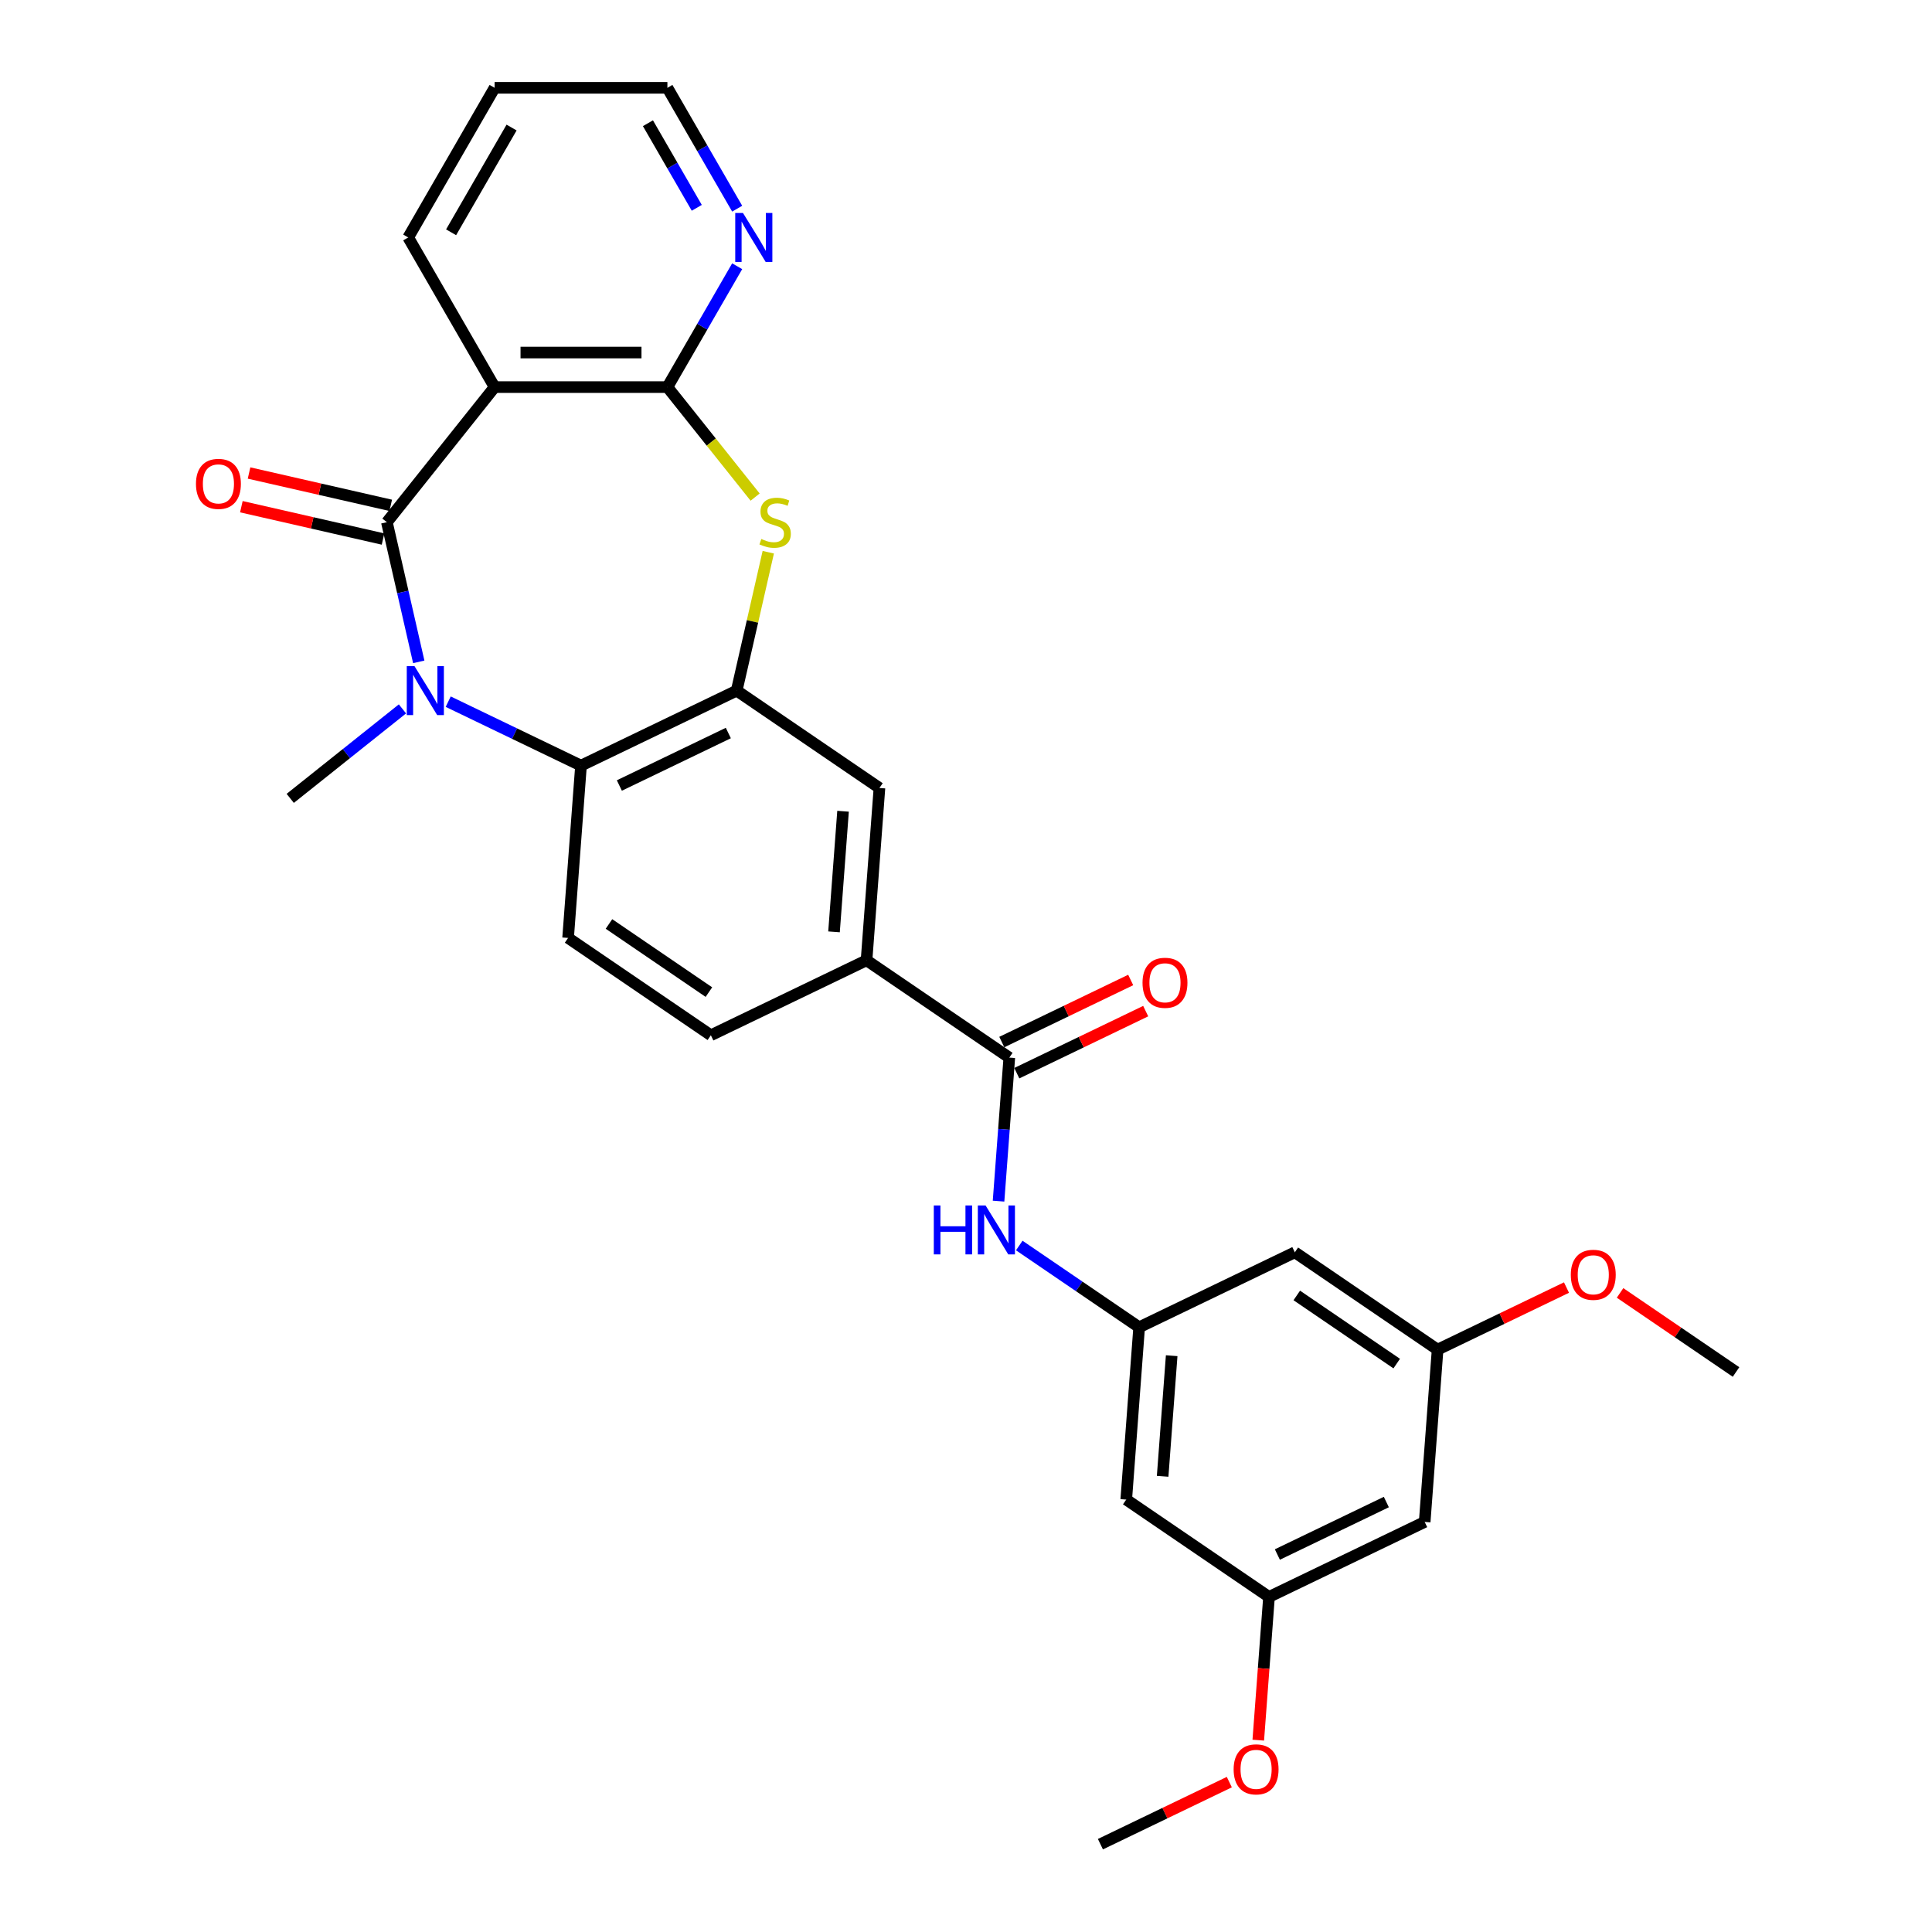 <?xml version='1.0' encoding='iso-8859-1'?>
<svg version='1.1' baseProfile='full'
              xmlns='http://www.w3.org/2000/svg'
                      xmlns:rdkit='http://www.rdkit.org/xml'
                      xmlns:xlink='http://www.w3.org/1999/xlink'
                  xml:space='preserve'
width='1000px' height='1000px' viewBox='0 0 1000 1000'>
<!-- END OF HEADER -->
<rect style='opacity:1.0;fill:#FFFFFF;stroke:none' width='1000' height='1000' x='0' y='0'> </rect>
<path class='bond-0' d='M 200.249,270.284 L 208.499,306.431' style='fill:none;fill-rule:evenodd;stroke:#000000;stroke-width:6px;stroke-linecap:butt;stroke-linejoin:miter;stroke-opacity:1' />
<path class='bond-0' d='M 208.499,306.431 L 216.749,342.577' style='fill:none;fill-rule:evenodd;stroke:#0000FF;stroke-width:6px;stroke-linecap:butt;stroke-linejoin:miter;stroke-opacity:1' />
<path class='bond-1' d='M 200.249,270.284 L 256.011,200.361' style='fill:none;fill-rule:evenodd;stroke:#000000;stroke-width:6px;stroke-linecap:butt;stroke-linejoin:miter;stroke-opacity:1' />
<path class='bond-13' d='M 202.239,261.565 L 165.573,253.196' style='fill:none;fill-rule:evenodd;stroke:#000000;stroke-width:6px;stroke-linecap:butt;stroke-linejoin:miter;stroke-opacity:1' />
<path class='bond-13' d='M 165.573,253.196 L 128.908,244.828' style='fill:none;fill-rule:evenodd;stroke:#FF0000;stroke-width:6px;stroke-linecap:butt;stroke-linejoin:miter;stroke-opacity:1' />
<path class='bond-13' d='M 198.258,279.004 L 161.593,270.635' style='fill:none;fill-rule:evenodd;stroke:#000000;stroke-width:6px;stroke-linecap:butt;stroke-linejoin:miter;stroke-opacity:1' />
<path class='bond-13' d='M 161.593,270.635 L 124.928,262.266' style='fill:none;fill-rule:evenodd;stroke:#FF0000;stroke-width:6px;stroke-linecap:butt;stroke-linejoin:miter;stroke-opacity:1' />
<path class='bond-5' d='M 231.991,363.18 L 266.36,379.731' style='fill:none;fill-rule:evenodd;stroke:#0000FF;stroke-width:6px;stroke-linecap:butt;stroke-linejoin:miter;stroke-opacity:1' />
<path class='bond-5' d='M 266.36,379.731 L 300.728,396.282' style='fill:none;fill-rule:evenodd;stroke:#000000;stroke-width:6px;stroke-linecap:butt;stroke-linejoin:miter;stroke-opacity:1' />
<path class='bond-21' d='M 208.309,366.92 L 179.268,390.08' style='fill:none;fill-rule:evenodd;stroke:#0000FF;stroke-width:6px;stroke-linecap:butt;stroke-linejoin:miter;stroke-opacity:1' />
<path class='bond-21' d='M 179.268,390.08 L 150.226,413.239' style='fill:none;fill-rule:evenodd;stroke:#000000;stroke-width:6px;stroke-linecap:butt;stroke-linejoin:miter;stroke-opacity:1' />
<path class='bond-2' d='M 256.011,200.361 L 345.446,200.361' style='fill:none;fill-rule:evenodd;stroke:#000000;stroke-width:6px;stroke-linecap:butt;stroke-linejoin:miter;stroke-opacity:1' />
<path class='bond-2' d='M 269.426,182.474 L 332.031,182.474' style='fill:none;fill-rule:evenodd;stroke:#000000;stroke-width:6px;stroke-linecap:butt;stroke-linejoin:miter;stroke-opacity:1' />
<path class='bond-22' d='M 256.011,200.361 L 211.293,122.908' style='fill:none;fill-rule:evenodd;stroke:#000000;stroke-width:6px;stroke-linecap:butt;stroke-linejoin:miter;stroke-opacity:1' />
<path class='bond-3' d='M 345.446,200.361 L 368.149,228.829' style='fill:none;fill-rule:evenodd;stroke:#000000;stroke-width:6px;stroke-linecap:butt;stroke-linejoin:miter;stroke-opacity:1' />
<path class='bond-3' d='M 368.149,228.829 L 390.851,257.298' style='fill:none;fill-rule:evenodd;stroke:#CCCC00;stroke-width:6px;stroke-linecap:butt;stroke-linejoin:miter;stroke-opacity:1' />
<path class='bond-12' d='M 345.446,200.361 L 363.503,169.084' style='fill:none;fill-rule:evenodd;stroke:#000000;stroke-width:6px;stroke-linecap:butt;stroke-linejoin:miter;stroke-opacity:1' />
<path class='bond-12' d='M 363.503,169.084 L 381.561,137.808' style='fill:none;fill-rule:evenodd;stroke:#0000FF;stroke-width:6px;stroke-linecap:butt;stroke-linejoin:miter;stroke-opacity:1' />
<path class='bond-29' d='M 397.66,285.828 L 389.483,321.653' style='fill:none;fill-rule:evenodd;stroke:#CCCC00;stroke-width:6px;stroke-linecap:butt;stroke-linejoin:miter;stroke-opacity:1' />
<path class='bond-29' d='M 389.483,321.653 L 381.307,357.477' style='fill:none;fill-rule:evenodd;stroke:#000000;stroke-width:6px;stroke-linecap:butt;stroke-linejoin:miter;stroke-opacity:1' />
<path class='bond-4' d='M 381.307,357.477 L 300.728,396.282' style='fill:none;fill-rule:evenodd;stroke:#000000;stroke-width:6px;stroke-linecap:butt;stroke-linejoin:miter;stroke-opacity:1' />
<path class='bond-4' d='M 376.981,379.414 L 320.576,406.577' style='fill:none;fill-rule:evenodd;stroke:#000000;stroke-width:6px;stroke-linecap:butt;stroke-linejoin:miter;stroke-opacity:1' />
<path class='bond-10' d='M 381.307,357.477 L 455.202,407.858' style='fill:none;fill-rule:evenodd;stroke:#000000;stroke-width:6px;stroke-linecap:butt;stroke-linejoin:miter;stroke-opacity:1' />
<path class='bond-11' d='M 300.728,396.282 L 294.045,485.467' style='fill:none;fill-rule:evenodd;stroke:#000000;stroke-width:6px;stroke-linecap:butt;stroke-linejoin:miter;stroke-opacity:1' />
<path class='bond-6' d='M 522.413,547.424 L 448.518,497.043' style='fill:none;fill-rule:evenodd;stroke:#000000;stroke-width:6px;stroke-linecap:butt;stroke-linejoin:miter;stroke-opacity:1' />
<path class='bond-7' d='M 522.413,547.424 L 519.629,584.567' style='fill:none;fill-rule:evenodd;stroke:#000000;stroke-width:6px;stroke-linecap:butt;stroke-linejoin:miter;stroke-opacity:1' />
<path class='bond-7' d='M 519.629,584.567 L 516.846,621.709' style='fill:none;fill-rule:evenodd;stroke:#0000FF;stroke-width:6px;stroke-linecap:butt;stroke-linejoin:miter;stroke-opacity:1' />
<path class='bond-16' d='M 526.293,555.482 L 559.651,539.417' style='fill:none;fill-rule:evenodd;stroke:#000000;stroke-width:6px;stroke-linecap:butt;stroke-linejoin:miter;stroke-opacity:1' />
<path class='bond-16' d='M 559.651,539.417 L 593.009,523.353' style='fill:none;fill-rule:evenodd;stroke:#FF0000;stroke-width:6px;stroke-linecap:butt;stroke-linejoin:miter;stroke-opacity:1' />
<path class='bond-16' d='M 518.532,539.366 L 551.89,523.302' style='fill:none;fill-rule:evenodd;stroke:#000000;stroke-width:6px;stroke-linecap:butt;stroke-linejoin:miter;stroke-opacity:1' />
<path class='bond-16' d='M 551.89,523.302 L 585.248,507.237' style='fill:none;fill-rule:evenodd;stroke:#FF0000;stroke-width:6px;stroke-linecap:butt;stroke-linejoin:miter;stroke-opacity:1' />
<path class='bond-9' d='M 527.571,644.682 L 558.597,665.836' style='fill:none;fill-rule:evenodd;stroke:#0000FF;stroke-width:6px;stroke-linecap:butt;stroke-linejoin:miter;stroke-opacity:1' />
<path class='bond-9' d='M 558.597,665.836 L 589.624,686.99' style='fill:none;fill-rule:evenodd;stroke:#000000;stroke-width:6px;stroke-linecap:butt;stroke-linejoin:miter;stroke-opacity:1' />
<path class='bond-8' d='M 448.518,497.043 L 367.94,535.848' style='fill:none;fill-rule:evenodd;stroke:#000000;stroke-width:6px;stroke-linecap:butt;stroke-linejoin:miter;stroke-opacity:1' />
<path class='bond-31' d='M 448.518,497.043 L 455.202,407.858' style='fill:none;fill-rule:evenodd;stroke:#000000;stroke-width:6px;stroke-linecap:butt;stroke-linejoin:miter;stroke-opacity:1' />
<path class='bond-31' d='M 431.684,482.329 L 436.362,419.899' style='fill:none;fill-rule:evenodd;stroke:#000000;stroke-width:6px;stroke-linecap:butt;stroke-linejoin:miter;stroke-opacity:1' />
<path class='bond-14' d='M 589.624,686.99 L 582.941,776.175' style='fill:none;fill-rule:evenodd;stroke:#000000;stroke-width:6px;stroke-linecap:butt;stroke-linejoin:miter;stroke-opacity:1' />
<path class='bond-14' d='M 606.459,701.704 L 601.78,764.134' style='fill:none;fill-rule:evenodd;stroke:#000000;stroke-width:6px;stroke-linecap:butt;stroke-linejoin:miter;stroke-opacity:1' />
<path class='bond-15' d='M 589.624,686.99 L 670.203,648.185' style='fill:none;fill-rule:evenodd;stroke:#000000;stroke-width:6px;stroke-linecap:butt;stroke-linejoin:miter;stroke-opacity:1' />
<path class='bond-17' d='M 294.045,485.467 L 367.94,535.848' style='fill:none;fill-rule:evenodd;stroke:#000000;stroke-width:6px;stroke-linecap:butt;stroke-linejoin:miter;stroke-opacity:1' />
<path class='bond-17' d='M 315.205,478.245 L 366.932,513.512' style='fill:none;fill-rule:evenodd;stroke:#000000;stroke-width:6px;stroke-linecap:butt;stroke-linejoin:miter;stroke-opacity:1' />
<path class='bond-30' d='M 381.561,108.008 L 363.503,76.731' style='fill:none;fill-rule:evenodd;stroke:#0000FF;stroke-width:6px;stroke-linecap:butt;stroke-linejoin:miter;stroke-opacity:1' />
<path class='bond-30' d='M 363.503,76.731 L 345.446,45.455' style='fill:none;fill-rule:evenodd;stroke:#000000;stroke-width:6px;stroke-linecap:butt;stroke-linejoin:miter;stroke-opacity:1' />
<path class='bond-30' d='M 360.653,107.568 L 348.013,85.675' style='fill:none;fill-rule:evenodd;stroke:#0000FF;stroke-width:6px;stroke-linecap:butt;stroke-linejoin:miter;stroke-opacity:1' />
<path class='bond-30' d='M 348.013,85.675 L 335.372,63.781' style='fill:none;fill-rule:evenodd;stroke:#000000;stroke-width:6px;stroke-linecap:butt;stroke-linejoin:miter;stroke-opacity:1' />
<path class='bond-18' d='M 582.941,776.175 L 656.836,826.556' style='fill:none;fill-rule:evenodd;stroke:#000000;stroke-width:6px;stroke-linecap:butt;stroke-linejoin:miter;stroke-opacity:1' />
<path class='bond-19' d='M 670.203,648.185 L 744.098,698.566' style='fill:none;fill-rule:evenodd;stroke:#000000;stroke-width:6px;stroke-linecap:butt;stroke-linejoin:miter;stroke-opacity:1' />
<path class='bond-19' d='M 671.211,670.521 L 722.937,705.788' style='fill:none;fill-rule:evenodd;stroke:#000000;stroke-width:6px;stroke-linecap:butt;stroke-linejoin:miter;stroke-opacity:1' />
<path class='bond-23' d='M 656.836,826.556 L 654.058,863.627' style='fill:none;fill-rule:evenodd;stroke:#000000;stroke-width:6px;stroke-linecap:butt;stroke-linejoin:miter;stroke-opacity:1' />
<path class='bond-23' d='M 654.058,863.627 L 651.28,900.698' style='fill:none;fill-rule:evenodd;stroke:#FF0000;stroke-width:6px;stroke-linecap:butt;stroke-linejoin:miter;stroke-opacity:1' />
<path class='bond-32' d='M 656.836,826.556 L 737.414,787.751' style='fill:none;fill-rule:evenodd;stroke:#000000;stroke-width:6px;stroke-linecap:butt;stroke-linejoin:miter;stroke-opacity:1' />
<path class='bond-32' d='M 661.162,804.619 L 717.566,777.456' style='fill:none;fill-rule:evenodd;stroke:#000000;stroke-width:6px;stroke-linecap:butt;stroke-linejoin:miter;stroke-opacity:1' />
<path class='bond-20' d='M 744.098,698.566 L 737.414,787.751' style='fill:none;fill-rule:evenodd;stroke:#000000;stroke-width:6px;stroke-linecap:butt;stroke-linejoin:miter;stroke-opacity:1' />
<path class='bond-24' d='M 744.098,698.566 L 777.456,682.502' style='fill:none;fill-rule:evenodd;stroke:#000000;stroke-width:6px;stroke-linecap:butt;stroke-linejoin:miter;stroke-opacity:1' />
<path class='bond-24' d='M 777.456,682.502 L 810.814,666.437' style='fill:none;fill-rule:evenodd;stroke:#FF0000;stroke-width:6px;stroke-linecap:butt;stroke-linejoin:miter;stroke-opacity:1' />
<path class='bond-28' d='M 211.293,122.908 L 256.011,45.455' style='fill:none;fill-rule:evenodd;stroke:#000000;stroke-width:6px;stroke-linecap:butt;stroke-linejoin:miter;stroke-opacity:1' />
<path class='bond-28' d='M 233.491,120.233 L 264.794,66.016' style='fill:none;fill-rule:evenodd;stroke:#000000;stroke-width:6px;stroke-linecap:butt;stroke-linejoin:miter;stroke-opacity:1' />
<path class='bond-27' d='M 636.29,922.417 L 602.932,938.481' style='fill:none;fill-rule:evenodd;stroke:#FF0000;stroke-width:6px;stroke-linecap:butt;stroke-linejoin:miter;stroke-opacity:1' />
<path class='bond-27' d='M 602.932,938.481 L 569.574,954.545' style='fill:none;fill-rule:evenodd;stroke:#000000;stroke-width:6px;stroke-linecap:butt;stroke-linejoin:miter;stroke-opacity:1' />
<path class='bond-26' d='M 838.539,669.213 L 868.555,689.677' style='fill:none;fill-rule:evenodd;stroke:#FF0000;stroke-width:6px;stroke-linecap:butt;stroke-linejoin:miter;stroke-opacity:1' />
<path class='bond-26' d='M 868.555,689.677 L 898.571,710.142' style='fill:none;fill-rule:evenodd;stroke:#000000;stroke-width:6px;stroke-linecap:butt;stroke-linejoin:miter;stroke-opacity:1' />
<path class='bond-25' d='M 345.446,45.455 L 256.011,45.455' style='fill:none;fill-rule:evenodd;stroke:#000000;stroke-width:6px;stroke-linecap:butt;stroke-linejoin:miter;stroke-opacity:1' />
<path  class='atom-1' d='M 214.551 344.813
L 222.851 358.229
Q 223.674 359.552, 224.997 361.949
Q 226.321 364.346, 226.392 364.489
L 226.392 344.813
L 229.755 344.813
L 229.755 370.141
L 226.285 370.141
L 217.377 355.474
Q 216.34 353.757, 215.231 351.789
Q 214.158 349.822, 213.836 349.213
L 213.836 370.141
L 210.544 370.141
L 210.544 344.813
L 214.551 344.813
' fill='#0000FF'/>
<path  class='atom-4' d='M 394.053 278.977
Q 394.339 279.085, 395.52 279.586
Q 396.7 280.086, 397.988 280.408
Q 399.312 280.695, 400.6 280.695
Q 402.997 280.695, 404.392 279.55
Q 405.787 278.369, 405.787 276.33
Q 405.787 274.935, 405.071 274.076
Q 404.392 273.218, 403.319 272.753
Q 402.245 272.288, 400.457 271.751
Q 398.203 271.071, 396.843 270.427
Q 395.52 269.784, 394.554 268.424
Q 393.624 267.065, 393.624 264.775
Q 393.624 261.591, 395.77 259.624
Q 397.952 257.656, 402.245 257.656
Q 405.179 257.656, 408.506 259.051
L 407.683 261.806
Q 404.642 260.554, 402.353 260.554
Q 399.884 260.554, 398.525 261.591
Q 397.165 262.593, 397.201 264.346
Q 397.201 265.705, 397.881 266.528
Q 398.596 267.351, 399.598 267.816
Q 400.635 268.281, 402.353 268.818
Q 404.642 269.533, 406.002 270.249
Q 407.361 270.964, 408.327 272.431
Q 409.329 273.862, 409.329 276.33
Q 409.329 279.836, 406.967 281.732
Q 404.642 283.592, 400.743 283.592
Q 398.489 283.592, 396.772 283.091
Q 395.09 282.626, 393.087 281.804
L 394.053 278.977
' fill='#CCCC00'/>
<path  class='atom-8' d='M 483.336 623.945
L 486.77 623.945
L 486.77 634.713
L 499.721 634.713
L 499.721 623.945
L 503.155 623.945
L 503.155 649.273
L 499.721 649.273
L 499.721 637.575
L 486.77 637.575
L 486.77 649.273
L 483.336 649.273
L 483.336 623.945
' fill='#0000FF'/>
<path  class='atom-8' d='M 510.131 623.945
L 518.43 637.36
Q 519.253 638.684, 520.577 641.081
Q 521.9 643.478, 521.972 643.621
L 521.972 623.945
L 525.335 623.945
L 525.335 649.273
L 521.865 649.273
L 512.957 634.606
Q 511.919 632.889, 510.81 630.921
Q 509.737 628.953, 509.415 628.345
L 509.415 649.273
L 506.124 649.273
L 506.124 623.945
L 510.131 623.945
' fill='#0000FF'/>
<path  class='atom-13' d='M 384.565 110.244
L 392.864 123.659
Q 393.687 124.983, 395.011 127.38
Q 396.335 129.776, 396.406 129.92
L 396.406 110.244
L 399.769 110.244
L 399.769 135.572
L 396.299 135.572
L 387.391 120.904
Q 386.354 119.187, 385.245 117.22
Q 384.171 115.252, 383.849 114.644
L 383.849 135.572
L 380.558 135.572
L 380.558 110.244
L 384.565 110.244
' fill='#0000FF'/>
<path  class='atom-14' d='M 101.429 250.455
Q 101.429 244.373, 104.434 240.975
Q 107.439 237.576, 113.056 237.576
Q 118.672 237.576, 121.677 240.975
Q 124.682 244.373, 124.682 250.455
Q 124.682 256.608, 121.641 260.114
Q 118.601 263.584, 113.056 263.584
Q 107.475 263.584, 104.434 260.114
Q 101.429 256.644, 101.429 250.455
M 113.056 260.722
Q 116.919 260.722, 118.994 258.146
Q 121.105 255.535, 121.105 250.455
Q 121.105 245.482, 118.994 242.978
Q 116.919 240.438, 113.056 240.438
Q 109.192 240.438, 107.081 242.942
Q 105.006 245.446, 105.006 250.455
Q 105.006 255.57, 107.081 258.146
Q 109.192 260.722, 113.056 260.722
' fill='#FF0000'/>
<path  class='atom-17' d='M 591.365 508.691
Q 591.365 502.609, 594.37 499.211
Q 597.375 495.812, 602.991 495.812
Q 608.608 495.812, 611.613 499.211
Q 614.618 502.609, 614.618 508.691
Q 614.618 514.844, 611.577 518.35
Q 608.536 521.82, 602.991 521.82
Q 597.411 521.82, 594.37 518.35
Q 591.365 514.88, 591.365 508.691
M 602.991 518.958
Q 606.855 518.958, 608.93 516.382
Q 611.041 513.771, 611.041 508.691
Q 611.041 503.718, 608.93 501.214
Q 606.855 498.674, 602.991 498.674
Q 599.128 498.674, 597.017 501.178
Q 594.942 503.683, 594.942 508.691
Q 594.942 513.807, 597.017 516.382
Q 599.128 518.958, 602.991 518.958
' fill='#FF0000'/>
<path  class='atom-24' d='M 638.526 915.812
Q 638.526 909.731, 641.531 906.332
Q 644.536 902.934, 650.152 902.934
Q 655.769 902.934, 658.774 906.332
Q 661.779 909.731, 661.779 915.812
Q 661.779 921.966, 658.738 925.471
Q 655.697 928.942, 650.152 928.942
Q 644.571 928.942, 641.531 925.471
Q 638.526 922.001, 638.526 915.812
M 650.152 926.08
Q 654.016 926.08, 656.091 923.504
Q 658.201 920.892, 658.201 915.812
Q 658.201 910.84, 656.091 908.336
Q 654.016 905.796, 650.152 905.796
Q 646.289 905.796, 644.178 908.3
Q 642.103 910.804, 642.103 915.812
Q 642.103 920.928, 644.178 923.504
Q 646.289 926.08, 650.152 926.08
' fill='#FF0000'/>
<path  class='atom-25' d='M 813.049 659.833
Q 813.049 653.751, 816.055 650.353
Q 819.06 646.954, 824.676 646.954
Q 830.293 646.954, 833.298 650.353
Q 836.303 653.751, 836.303 659.833
Q 836.303 665.986, 833.262 669.492
Q 830.221 672.962, 824.676 672.962
Q 819.095 672.962, 816.055 669.492
Q 813.049 666.022, 813.049 659.833
M 824.676 670.1
Q 828.54 670.1, 830.615 667.524
Q 832.725 664.913, 832.725 659.833
Q 832.725 654.86, 830.615 652.356
Q 828.54 649.816, 824.676 649.816
Q 820.812 649.816, 818.702 652.32
Q 816.627 654.825, 816.627 659.833
Q 816.627 664.949, 818.702 667.524
Q 820.812 670.1, 824.676 670.1
' fill='#FF0000'/>
</svg>
